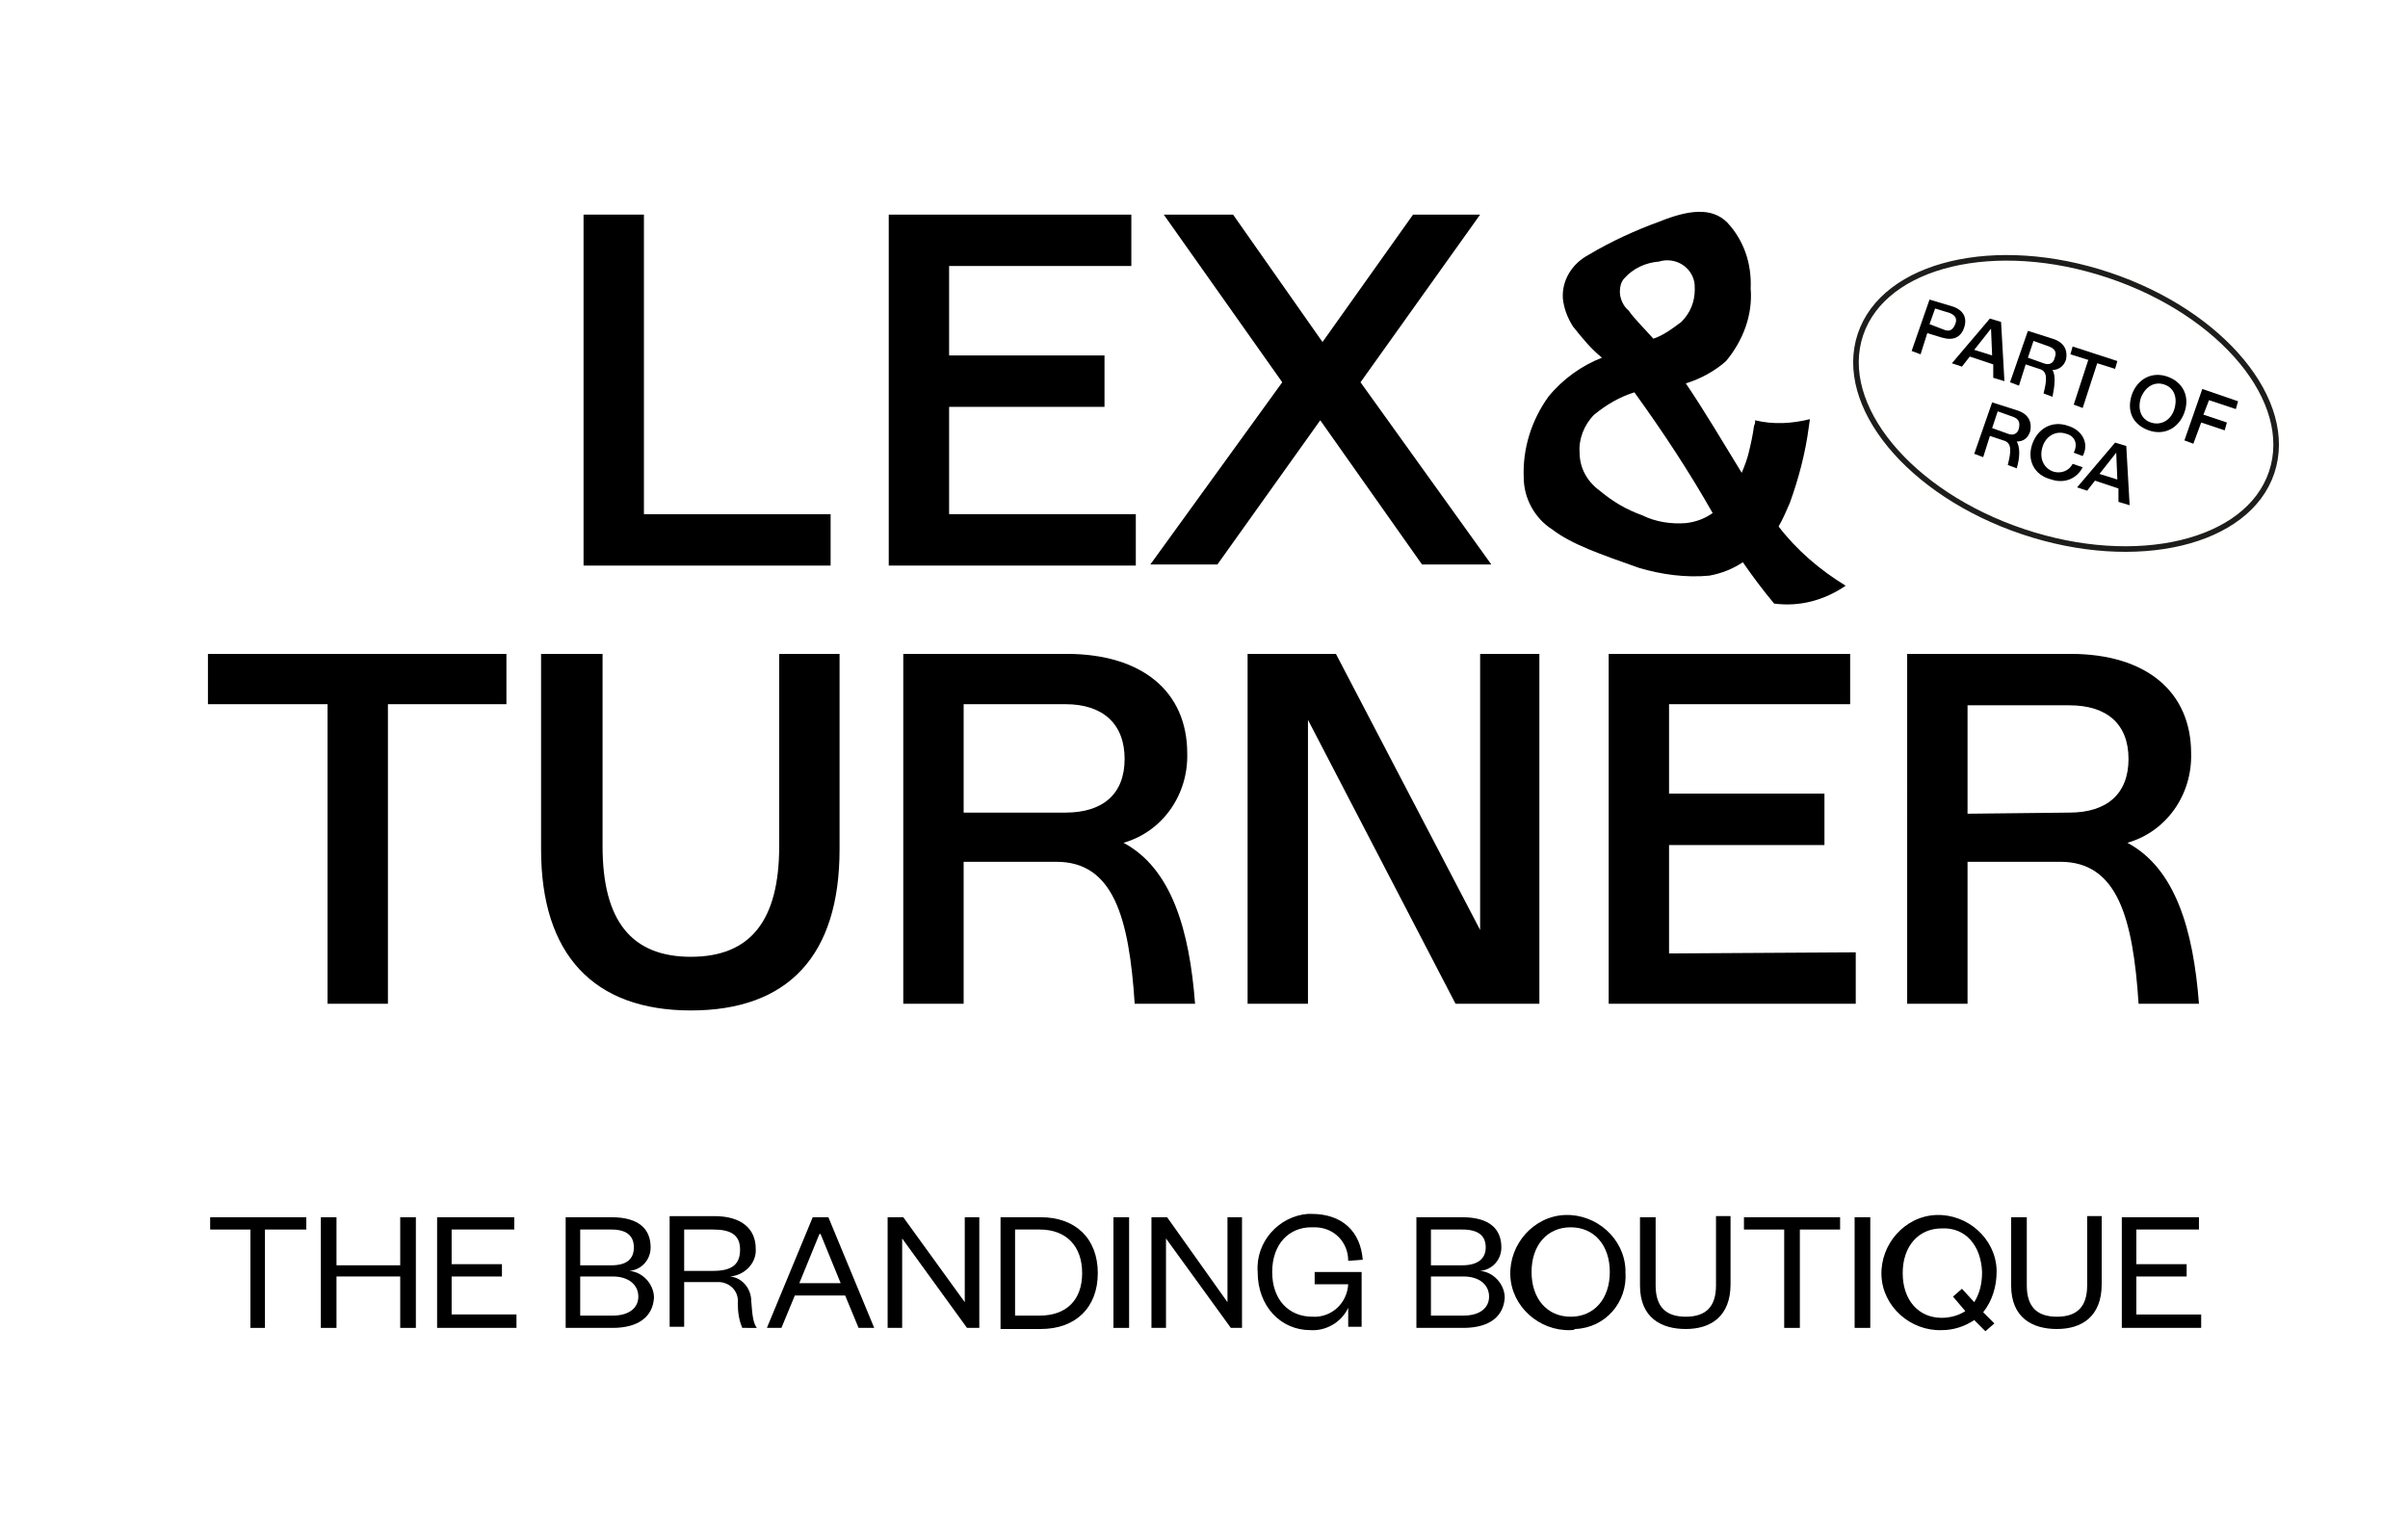 <?xml version="1.0" encoding="utf-8"?>
<!-- Generator: Adobe Illustrator 27.2.0, SVG Export Plug-In . SVG Version: 6.00 Build 0)  -->
<svg version="1.1" id="Laag_1" xmlns="http://www.w3.org/2000/svg" xmlns:xlink="http://www.w3.org/1999/xlink" x="0px" y="0px"
	 viewBox="0 0 215.4 137.6" style="enable-background:new 0 0 215.4 137.6;" xml:space="preserve">
<style type="text/css">
	.st0{fill:none;stroke:#1D1D1B;stroke-width:0.5;stroke-miterlimit:10;}
</style>
<g id="Laag_1_00000138548515401270826030000017683023740951895987_">
	<path d="M45.3,63H34.7v26.8h-5.4V63H18.6v-4.5h26.7V63z"/>
	<path d="M48.4,76V58.5h5.5v17.2c0,6.7,2.6,9.9,7.9,9.9s7.9-3.2,7.9-9.9V58.5h5.4V76c0,9.5-4.6,14.4-13.3,14.4S48.4,85.4,48.4,76z"
		/>
	<path d="M106.9,89.8h-5.4c-0.5-7.7-1.9-12.7-7-12.7h-8.3v12.7h-5.4V58.5h14.6c6.8,0,10.8,3.4,10.8,8.9c0.1,3.7-2.2,7-5.7,8
		C104.8,77.7,106.4,83.2,106.9,89.8z M95.3,72.7c3.4,0,5.3-1.7,5.3-4.8S98.7,63,95.3,63h-9.1v9.7L95.3,72.7z"/>
	<path d="M137.7,58.5v31.3h-7.5l-13.2-25.4v25.4h-5.4V58.5h7.9l12.9,24.7V58.5H137.7z"/>
	<path d="M166,85.2v4.6h-22.1V58.5h21.6V63h-16.2v8h13.9v4.6h-13.9v9.7L166,85.2z"/>
	<path d="M196.7,89.8h-5.4c-0.5-7.7-1.9-12.7-7-12.7H176v12.7h-5.4V58.5h14.6c6.8,0,10.8,3.4,10.8,8.9c0.1,3.7-2.2,7-5.7,8
		C194.6,77.7,196.2,83.2,196.7,89.8z M185.1,72.7c3.4,0,5.3-1.7,5.3-4.8s-1.9-4.8-5.3-4.8H176v9.7L185.1,72.7z"/>
	<path d="M74.3,46v4.6H52.2V19.2h5.4V46H74.3z"/>
	<path d="M101.6,46v4.6H79.5V19.2h21.7v4.6H84.9v8h13.9v4.6H84.9V46H101.6z"/>
	<path d="M127.2,50.5l-9.1-12.9l-9.2,12.9h-6l11.8-16.3l-10.6-15h6.2l8,11.4l8.1-11.4h6l-10.7,15l11.7,16.3L127.2,50.5z"/>
	<path d="M152.9,51.5c1.1-0.2,2.1-0.6,3-1.2c0.9,1.3,1.8,2.5,2.8,3.7c2.3,0.3,4.5-0.3,6.4-1.6c-2.3-1.4-4.4-3.2-6-5.3
		c0.4-0.7,0.7-1.4,1-2.1c0.8-2.2,1.4-4.5,1.7-6.8l0.1-0.7c-1.6,0.4-3.3,0.5-4.9,0.1c0,0.2,0,0.3-0.1,0.5c-0.1,0.8-0.3,1.7-0.5,2.5
		c-0.1,0.4-0.3,1-0.6,1.7c-1.6-2.6-3.3-5.5-5-8c1.3-0.4,2.6-1.1,3.6-2c1.5-1.8,2.4-4.1,2.2-6.5c0.1-2.2-0.6-4.3-2.1-5.9
		c-1.4-1.4-3.5-1.1-6-0.1c-2.2,0.8-4.4,1.8-6.4,3c-1.5,0.8-2.4,2.3-2.3,3.9c0.1,0.9,0.4,1.7,0.9,2.5c0.8,1,1.6,2,2.6,2.8
		c-1.8,0.7-3.5,1.9-4.8,3.5c-1.5,2.1-2.3,4.6-2.2,7.2c0,1.9,1,3.7,2.6,4.7c1.7,1.3,4.3,2.2,7.7,3.4
		C148.6,51.4,150.8,51.7,152.9,51.5z M153.2,45.9c-0.7,0.5-1.5,0.8-2.4,0.9c-1.3,0.1-2.7-0.1-3.9-0.7c-1.4-0.5-2.6-1.2-3.8-2.2
		c-1.1-0.8-1.8-2-1.8-3.4c-0.1-1.2,0.4-2.5,1.3-3.4c1.1-0.9,2.3-1.6,3.6-2C148.8,38.7,151.1,42.2,153.2,45.9z M144.9,26.1
		c0-0.4,0.1-0.9,0.4-1.2c0.8-0.9,1.9-1.4,3.1-1.5c1.3-0.4,2.7,0.3,3.1,1.6c0.1,0.3,0.1,0.6,0.1,0.9c0,1.1-0.4,2.1-1.2,2.9
		c-0.8,0.6-1.6,1.2-2.5,1.5c-1-1.1-1.8-1.9-2.2-2.5l0,0C145.2,27.4,144.9,26.7,144.9,26.1z"/>
	<path d="M22.4,118.8V110h-3.6v-1.1h8.6v1.1h-3.7v8.8L22.4,118.8z"/>
	<path d="M28.7,118.8v-9.9h1.4v4.3h5.7v-4.3h1.4v9.9h-1.4v-4.6h-5.7v4.6H28.7z"/>
	<path d="M46.2,118.8h-7.1v-9.9H46v1.1h-5.6v3.1h4.5v1.1h-4.5v3.4h5.8L46.2,118.8z"/>
	<path d="M54.8,118.8h-4.2v-9.9h4.1c2.5,0,3.5,1.1,3.5,2.7c0,1.1-0.8,2-1.9,2.1c1.2,0.1,2.2,1.2,2.2,2.4
		C58.4,117.8,57.1,118.8,54.8,118.8z M51.9,113.2h2.8c1.4,0,2-0.6,2-1.6s-0.6-1.6-2-1.6h-2.8V113.2z M51.9,114.2v3.5h2.9
		c1.5,0,2.3-0.7,2.3-1.7s-0.8-1.8-2.3-1.8H51.9z"/>
	<path d="M66.4,118.8c-0.3-0.7-0.4-1.4-0.4-2.2c0.1-1-0.6-1.8-1.6-1.9c-0.1,0-0.3,0-0.4,0h-2.8v4h-1.3v-9.9h4c2.5,0,3.7,1.2,3.7,2.9
		c0.1,1.3-1,2.4-2.3,2.5c1.1,0.1,1.9,1.1,1.9,2.2c0.1,1.4,0.2,2,0.5,2.4L66.4,118.8z M63.8,113.7c1.7,0,2.4-0.6,2.4-1.9
		s-0.8-1.8-2.4-1.8h-2.6v3.7L63.8,113.7z"/>
	<path d="M74.1,108.9l4.1,9.9h-1.4l-1.2-2.9h-4.5l-1.2,2.9h-1.3l4.1-9.9H74.1z M71.5,114.8h3.7l-1.8-4.4h-0.1L71.5,114.8z"/>
	<path d="M86.3,116.5v-7.6h1.3v9.9h-1.1l-5.8-8v8h-1.3v-9.9h1.4L86.3,116.5z"/>
	<path d="M89.5,108.9h3.6c3.1,0,5.1,1.9,5.1,5s-2,5-5.1,5h-3.6L89.5,108.9z M93,117.7c2.4,0,3.8-1.4,3.8-3.8S95.4,110,93,110h-2.2
		v7.7L93,117.7z"/>
	<path d="M101,108.9v9.9h-1.4v-9.9H101z"/>
	<path d="M109.8,116.5v-7.6h1.3v9.9h-1l-5.8-8v8H103v-9.9h1.4L109.8,116.5z"/>
	<path d="M112.5,113.8c-0.2-2.7,1.9-5,4.5-5.2c0.1,0,0.2,0,0.3,0c2.8,0,4.4,1.6,4.6,4.1l-1.3,0.1c0-1.7-1.3-3-3-3
		c-0.1,0-0.2,0-0.3,0c-2,0-3.5,1.5-3.5,4s1.5,4,3.6,4c1.7,0.1,3.1-1.2,3.2-2.9c0,0,0,0,0,0h-3v-1.1h4.2v4.9h-1.2V117
		c-0.6,1.3-2,2.1-3.4,2C114.6,119,112.5,116.9,112.5,113.8z"/>
	<path d="M130.9,118.8h-4.2v-9.9h4.1c2.5,0,3.5,1.1,3.5,2.7c0,1.1-0.8,2-1.9,2.1c1.2,0.1,2.2,1.2,2.2,2.4
		C134.5,117.8,133.2,118.8,130.9,118.8z M128,113.2h2.8c1.4,0,2.1-0.6,2.1-1.6s-0.6-1.6-2.1-1.6H128L128,113.2z M128,114.2v3.5h2.9
		c1.5,0,2.3-0.7,2.3-1.7s-0.8-1.8-2.3-1.8H128z"/>
	<path d="M140.5,119c-2.8,0.1-5.3-2.1-5.4-4.9s2.1-5.3,4.9-5.4s5.3,2.1,5.4,4.9c0,0.1,0,0.1,0,0.2c0.2,2.7-1.8,5-4.5,5.1
		C140.8,119,140.6,119,140.5,119z M140.5,109.8c-2.1,0-3.5,1.6-3.5,4s1.4,4,3.5,4s3.5-1.6,3.5-4S142.6,109.8,140.5,109.8z"/>
	<path d="M146.7,115v-6.1h1.4v6.1c0,1.9,0.9,2.8,2.7,2.8s2.7-0.9,2.7-2.8v-6.2h1.3v6.1c0,2.9-1.8,4-4,4S146.7,117.9,146.7,115z"/>
	<path d="M159.6,118.8V110H156v-1.1h8.6v1.1H161v8.8L159.6,118.8z"/>
	<path d="M167.3,108.9v9.9h-1.4v-9.9H167.3z"/>
	<path d="M177.4,117.4l1,1l-0.8,0.7l-1-1c-0.9,0.6-1.9,0.9-2.9,0.9c-2.8,0.1-5.3-2.1-5.4-4.9s2.1-5.3,4.9-5.4s5.3,2.1,5.4,4.9
		c0,0.1,0,0.1,0,0.2C178.6,115.1,178.2,116.4,177.4,117.4z M173.7,109.9c-2.1,0-3.5,1.6-3.5,4s1.4,4,3.5,4c0.7,0,1.5-0.2,2.1-0.6
		l-1.1-1.3l0.8-0.7l1.1,1.2c0.5-0.8,0.7-1.7,0.7-2.7C177.2,111.4,175.8,109.8,173.7,109.9L173.7,109.9z"/>
	<path d="M179.9,115v-6.1h1.4v6.1c0,1.9,0.9,2.8,2.7,2.8s2.7-0.9,2.7-2.8v-6.2h1.3v6.1c0,2.9-1.8,4-4,4S179.9,117.9,179.9,115z"/>
	<path d="M196.9,118.8h-7.1v-9.9h6.9v1.1h-5.6v3.1h4.5v1.1h-4.5v3.4h5.8V118.8z"/>
</g>
<g>
	<path d="M174.6,27.4c1,0.3,1.4,1,1.1,1.9c-0.3,0.9-1,1.2-2,0.9l-1.3-0.4l-0.6,1.9l-0.8-0.3l1.6-4.6L174.6,27.4z M173.9,29.5
		c0.5,0.2,0.8,0,1-0.5c0.2-0.5,0-0.8-0.5-1l-1.3-0.4l-0.5,1.4L173.9,29.5z"/>
	<path d="M178.3,33.8l0-1.2l-2.1-0.7l-0.7,0.9l-0.9-0.3l3.4-4l1,0.3l0.3,5.3L178.3,33.8z M176.6,31.3l1.6,0.5l-0.1-2.4L176.6,31.3z"
		/>
	<path d="M183.6,35.5l-0.8-0.3c0.3-1.2,0.4-2-0.4-2.2l-1.2-0.4l-0.6,1.9l-0.8-0.3l1.6-4.6l2.2,0.7c1,0.3,1.4,1,1.2,1.9
		c-0.2,0.6-0.7,0.9-1.2,0.9C183.9,33.6,183.8,34.5,183.6,35.5z M181.4,32l1.4,0.5c0.5,0.2,0.9,0,1-0.5c0.2-0.5,0-0.8-0.5-1l-1.4-0.5
		L181.4,32z"/>
	<path d="M189.4,32.3l-0.2,0.7l-1.6-0.5l-1.3,4l-0.8-0.3l1.3-4l-1.6-0.5l0.2-0.7L189.4,32.3z"/>
	<path d="M190.7,35.3c0.5-1.4,1.8-2.1,3.2-1.6s2,1.8,1.5,3.2c-0.5,1.4-1.8,2.1-3.2,1.6S190.2,36.8,190.7,35.3z M194.5,36.6
		c0.3-1,0-1.9-0.9-2.2c-0.9-0.3-1.7,0.2-2.1,1.2c-0.3,1,0,1.9,0.9,2.2C193.3,38.1,194.2,37.6,194.5,36.6z"/>
	<path d="M200,36.6l-2.4-0.8l-0.5,1.3l2.1,0.7l-0.2,0.7l-2.1-0.7l-0.7,1.9l-0.8-0.3l1.6-4.6l3.2,1.1L200,36.6z"/>
	<path d="M180.4,41.9l-0.8-0.3c0.3-1.2,0.4-2-0.4-2.2L178,39l-0.6,1.9l-0.8-0.3l1.6-4.6l2.2,0.7c1,0.3,1.4,1,1.2,1.9
		c-0.2,0.6-0.6,0.9-1.2,0.9C180.7,40,180.7,40.9,180.4,41.9z M178.2,38.3l1.4,0.5c0.5,0.2,0.9,0,1-0.5s0-0.8-0.5-1l-1.4-0.5
		L178.2,38.3z"/>
	<path d="M181.8,39.7c0.5-1.4,1.8-2.1,3.2-1.6c1.3,0.4,1.9,1.6,1.3,2.7l-0.8-0.3c0.4-0.8,0.1-1.5-0.7-1.7c-0.9-0.3-1.8,0.2-2.1,1.2
		c-0.3,1,0.1,1.9,1,2.2c0.7,0.2,1.4-0.1,1.7-0.7l0.9,0.3c-0.5,1-1.6,1.5-2.8,1.1C181.9,42.5,181.3,41.1,181.8,39.7z"/>
	<path d="M189.5,44.9l0-1.2l-2.1-0.7l-0.7,0.9l-0.9-0.3l3.4-4l1,0.3l0.3,5.3L189.5,44.9z M187.8,42.4l1.6,0.5l-0.1-2.4L187.8,42.4z"
		/>
</g>
<ellipse transform="matrix(0.318 -0.948 0.948 0.318 91.823 199.805)" class="st0" cx="184.8" cy="36.1" rx="12.1" ry="19.4"/>
</svg>

